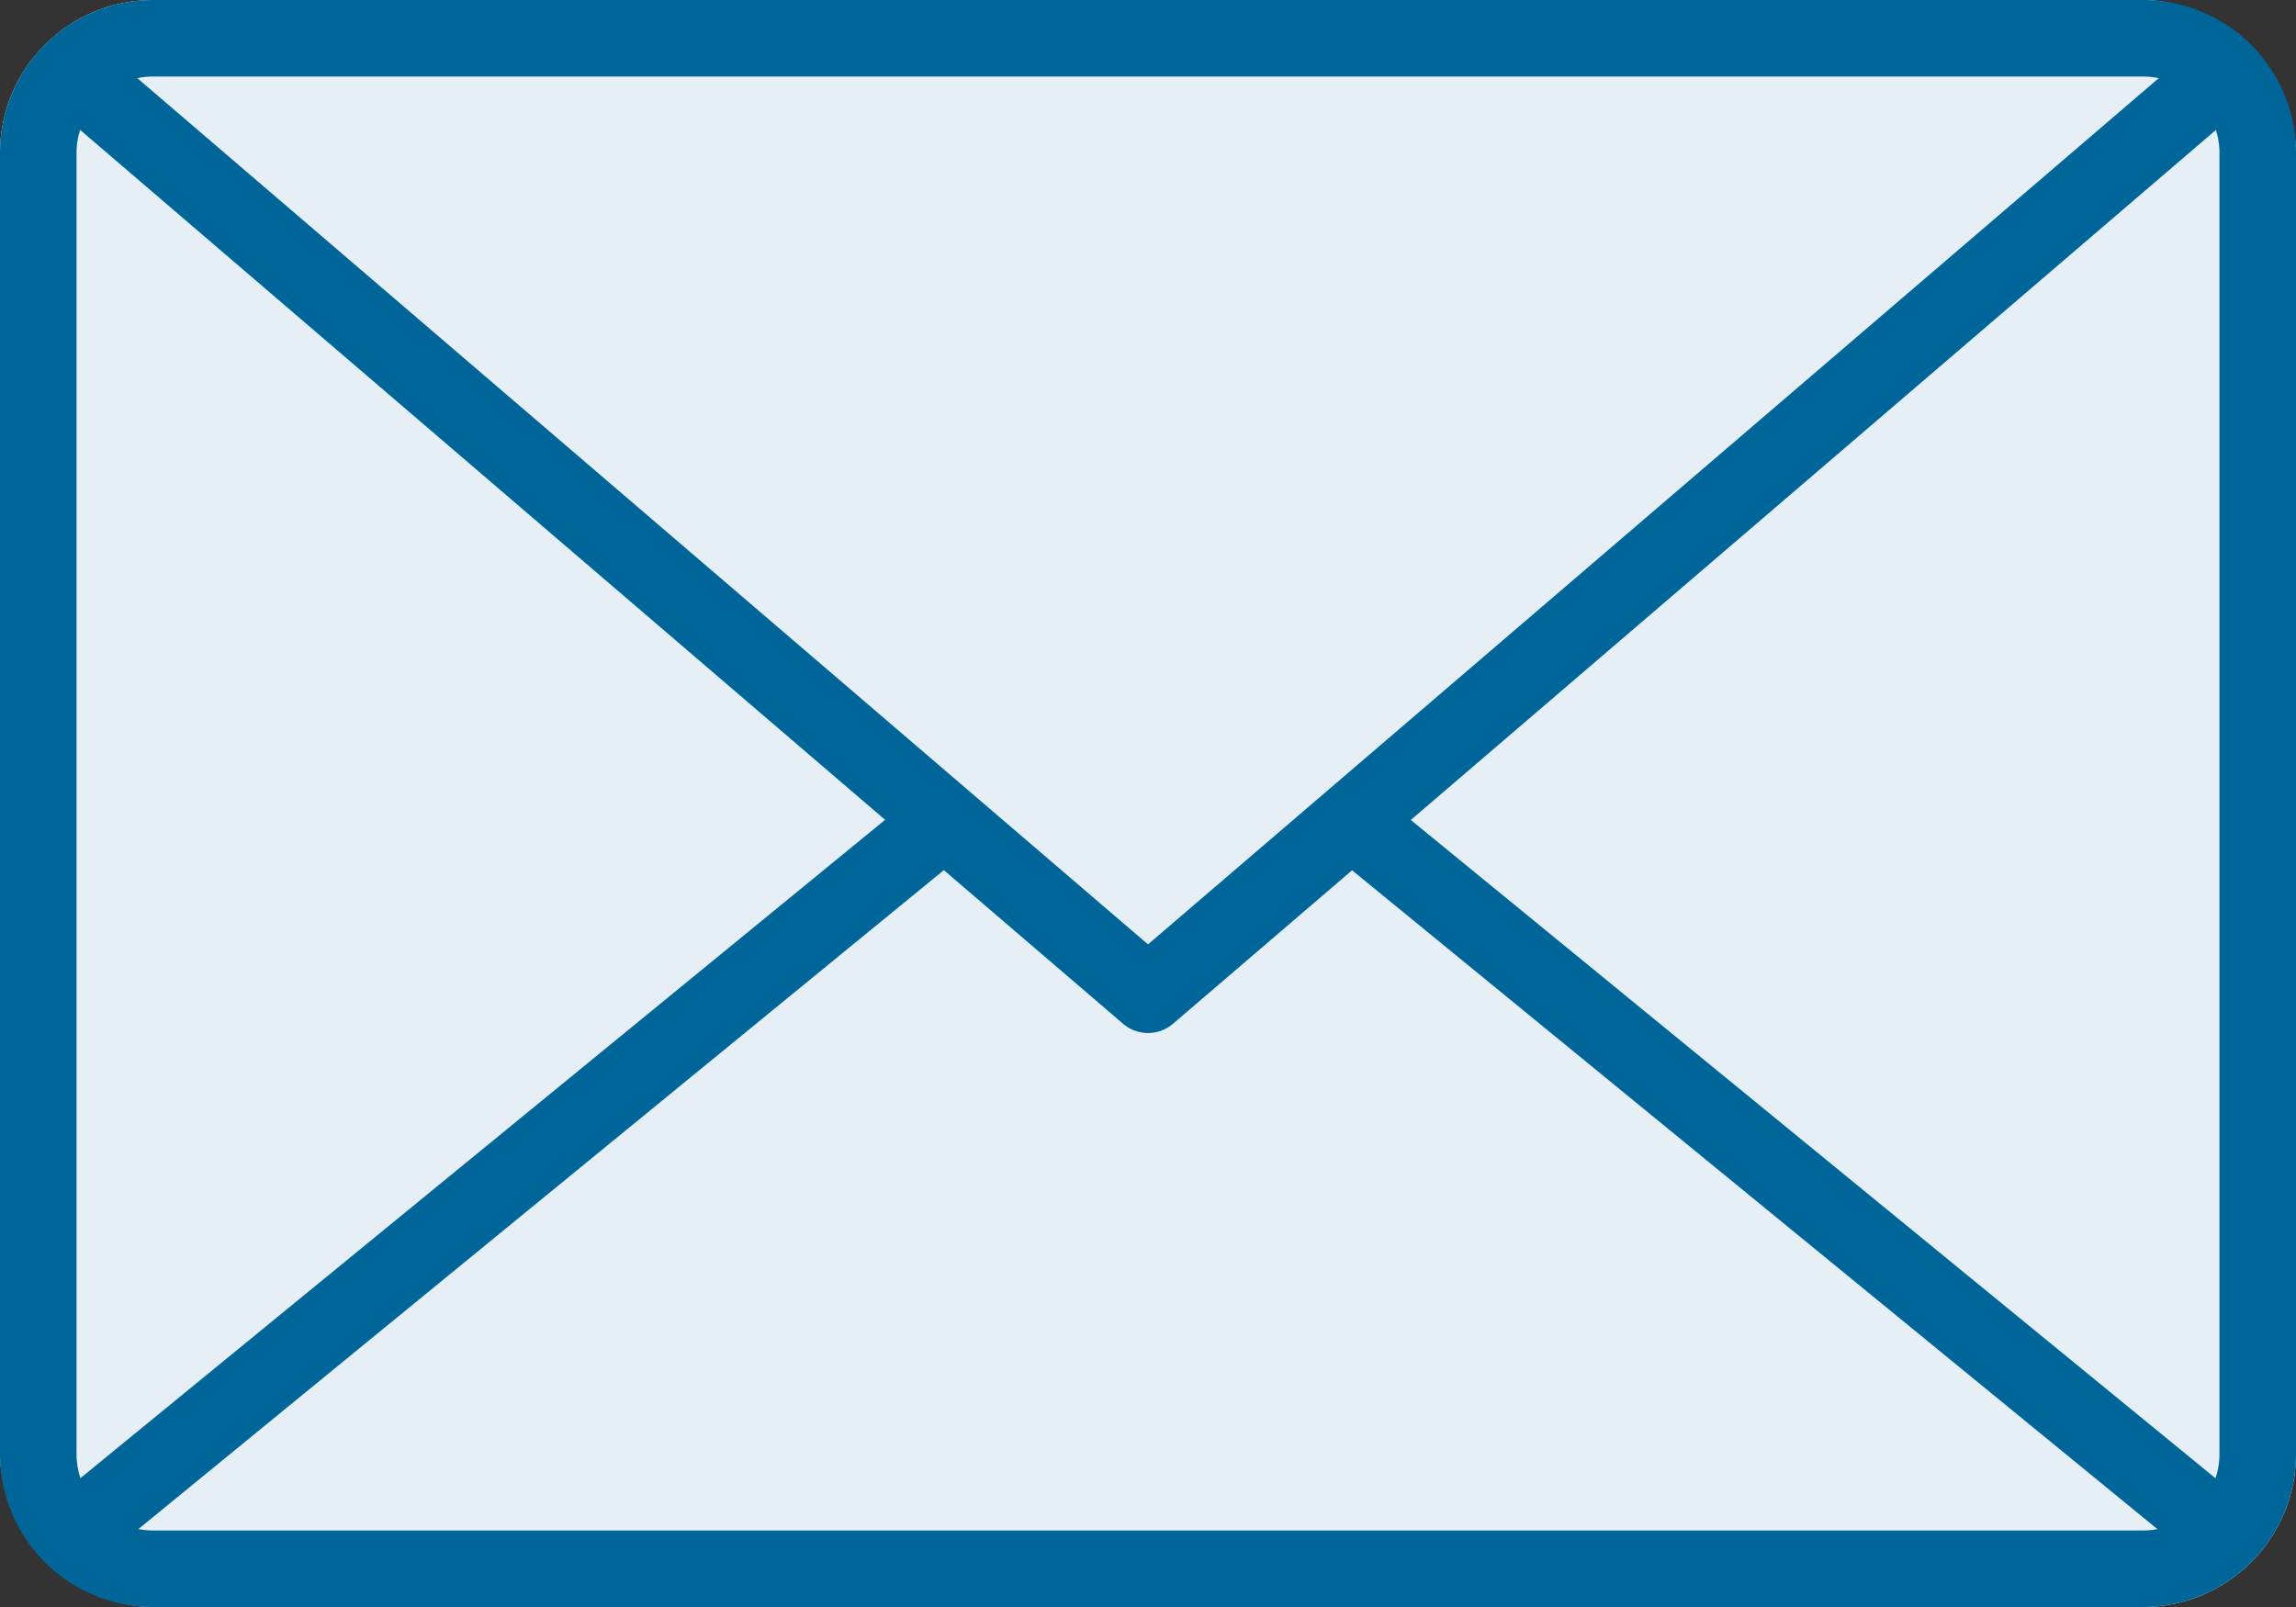 <svg xmlns="http://www.w3.org/2000/svg" width="30" height="21"><rect width="100%" height="100%" fill="#333333" stroke="none"/><g transform="translate(0 -13.263)"><rect width="30" height="21" rx="2" transform="translate(0 13.263)" fill="#e5eff5"/><path d="M2 14.263a1 1 0 0 0-1 1v17a1 1 0 0 0 1 1h26a1 1 0 0 0 1-1v-17a1 1 0 0 0-1-1H2m0-1h26a2 2 0 0 1 2 2v17a2 2 0 0 1-2 2H2a2 2 0 0 1-2-2v-17a2 2 0 0 1 2-2Z" fill="#069"/><path d="M15 26.762a.5.5 0 0 1-.325-.12l-14-12a.5.5 0 1 1 .651-.759L15 25.604l13.675-11.721a.5.5 0 0 1 .651.759l-14 12a.5.5 0 0 1-.326.12Z" fill="#069"/><path d="M1 33.763a.5.5 0 0 1-.387-.183.5.5 0 0 1 .07-.7l11-9a.5.5 0 0 1 .7.07.5.5 0 0 1-.07.7l-11 9a.5.5 0 0 1-.313.113ZM29 33.763a.5.5 0 0 1-.316-.113l-11-9a.5.5 0 0 1-.07-.7.5.5 0 0 1 .7-.07l11 9a.5.5 0 0 1-.314.883Z" fill="#069"/></g></svg>